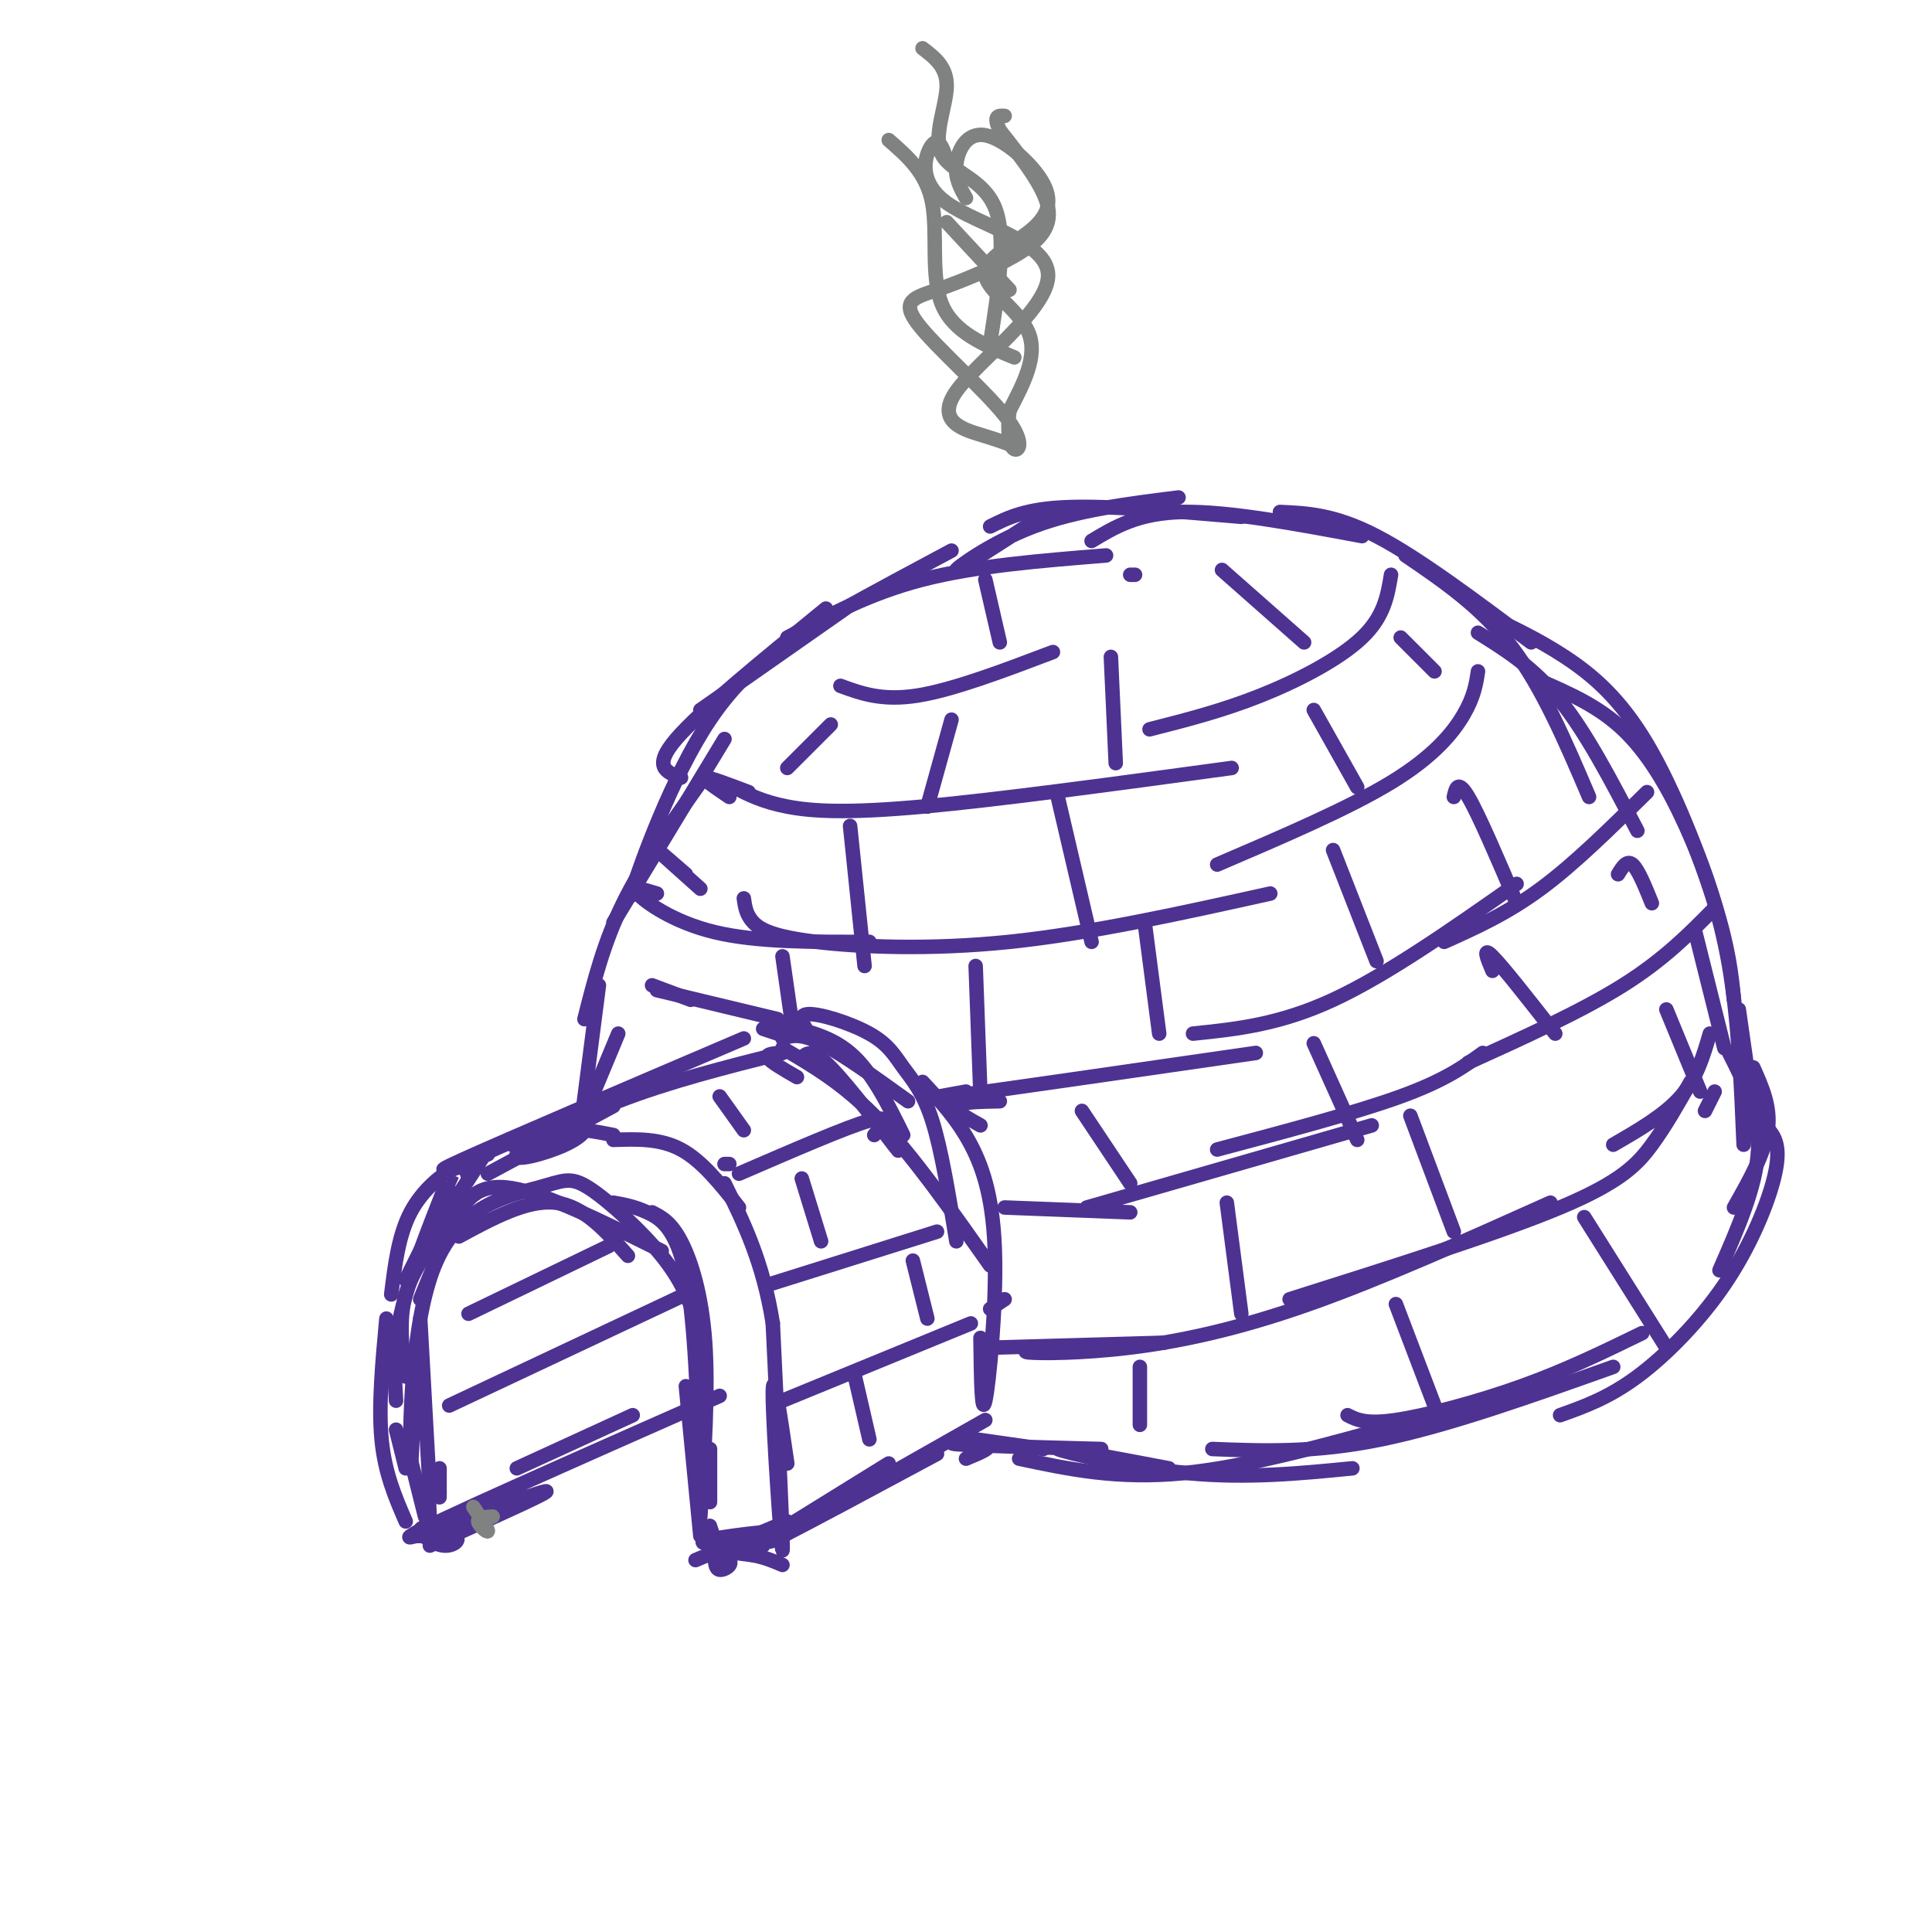 <svg viewBox='0 0 400 400' version='1.1' xmlns='http://www.w3.org/2000/svg' xmlns:xlink='http://www.w3.org/1999/xlink'><g fill='none' stroke='rgb(77,50,146)' stroke-width='3' stroke-linecap='round' stroke-linejoin='round'><path d='M87,269c2.311,-5.689 4.622,-11.378 7,-16c2.378,-4.622 4.822,-8.178 12,-7c7.178,1.178 19.089,7.089 31,13'/><path d='M127,249c2.133,0.378 4.267,0.756 7,2c2.733,1.244 6.067,3.356 8,13c1.933,9.644 2.467,26.822 3,44'/><path d='M130,260c-4.583,-5.167 -9.167,-10.333 -15,-11c-5.833,-0.667 -12.917,3.167 -20,7'/><path d='M93,253c-3.750,4.833 -7.500,9.667 -9,15c-1.500,5.333 -0.750,11.167 0,17'/><path d='M87,273c0.000,0.000 2.000,36.000 2,36'/><path d='M86,279c-0.412,13.790 -0.824,27.579 -1,23c-0.176,-4.579 -0.116,-27.528 5,-40c5.116,-12.472 15.289,-14.467 21,-16c5.711,-1.533 6.961,-2.605 11,0c4.039,2.605 10.868,8.887 15,14c4.132,5.113 5.566,9.056 7,13'/><path d='M144,273c1.167,2.167 0.583,1.083 0,0'/><path d='M135,251c1.956,1.000 3.911,2.000 6,6c2.089,4.000 4.311,11.000 5,21c0.689,10.000 -0.156,23.000 -1,36'/><path d='M142,287c0.000,0.000 3.000,31.000 3,31'/><path d='M147,300c0.000,0.000 0.000,11.000 0,11'/><path d='M91,304c0.000,0.000 0.000,6.000 0,6'/><path d='M91,309c-0.833,-1.500 -1.667,-3.000 -2,-2c-0.333,1.000 -0.167,4.500 0,8'/><path d='M144,323c0.000,0.000 19.000,-8.000 19,-8'/><path d='M148,319c-0.583,-1.750 -1.167,-3.500 -1,-3c0.167,0.500 1.083,3.250 2,6'/><path d='M149,322c0.333,1.167 0.167,1.083 0,1'/><path d='M148,322c0.024,1.429 0.048,2.857 1,3c0.952,0.143 2.833,-1.000 2,-2c-0.833,-1.000 -4.381,-1.857 -4,-2c0.381,-0.143 4.690,0.429 9,1'/><path d='M156,322c2.500,0.500 4.250,1.250 6,2'/><path d='M158,320c-7.262,-0.101 -14.524,-0.202 -12,-1c2.524,-0.798 14.833,-2.292 17,-2c2.167,0.292 -5.810,2.369 -8,3c-2.190,0.631 1.405,-0.185 5,-1'/><path d='M163,303c-1.533,-10.511 -3.067,-21.022 -3,-14c0.067,7.022 1.733,31.578 2,32c0.267,0.422 -0.867,-23.289 -2,-47'/><path d='M160,274c-2.000,-12.667 -6.000,-20.833 -10,-29'/><path d='M153,250c-3.833,-4.833 -7.667,-9.667 -12,-12c-4.333,-2.333 -9.167,-2.167 -14,-2'/><path d='M127,235c-4.250,-0.833 -8.500,-1.667 -13,-1c-4.500,0.667 -9.250,2.833 -14,5'/><path d='M101,238c0.000,0.000 -11.000,17.000 -11,17'/><path d='M92,252c-2.578,4.422 -5.156,8.844 -4,6c1.156,-2.844 6.044,-12.956 6,-13c-0.044,-0.044 -5.022,9.978 -10,20'/><path d='M97,244c-0.356,-1.467 -0.711,-2.933 -3,-2c-2.289,0.933 -6.511,4.267 -9,9c-2.489,4.733 -3.244,10.867 -4,17'/><path d='M92,246c-3.667,9.333 -7.333,18.667 -9,26c-1.667,7.333 -1.333,12.667 -1,18'/><path d='M80,273c-0.833,9.000 -1.667,18.000 -1,25c0.667,7.000 2.833,12.000 5,17'/><path d='M82,296c0.000,0.000 2.000,8.000 2,8'/><path d='M85,302c0.000,0.000 3.000,12.000 3,12'/><path d='M89,316c-2.188,0.928 -4.376,1.856 -3,2c1.376,0.144 6.317,-0.498 8,0c1.683,0.498 0.107,2.134 -2,2c-2.107,-0.134 -4.745,-2.038 -5,-3c-0.255,-0.962 1.872,-0.981 4,-1'/><path d='M89,320c14.133,-6.289 28.267,-12.578 23,-11c-5.267,1.578 -29.933,11.022 -27,9c2.933,-2.022 33.467,-15.511 64,-29'/><path d='M107,304c0.000,0.000 24.000,-11.000 24,-11'/><path d='M163,316c0.000,0.000 21.000,-13.000 21,-13'/><path d='M164,316c-3.500,2.250 -7.000,4.500 -2,2c5.000,-2.500 18.500,-9.750 32,-17'/><path d='M179,308c-4.583,2.667 -9.167,5.333 -5,3c4.167,-2.333 17.083,-9.667 30,-17'/><path d='M101,243c0.000,0.000 26.000,-14.000 26,-14'/><path d='M101,239c-6.917,2.500 -13.833,5.000 -5,1c8.833,-4.000 33.417,-14.500 58,-25'/><path d='M106,237c5.841,-2.011 11.681,-4.022 14,-4c2.319,0.022 1.116,2.078 -3,4c-4.116,1.922 -11.147,3.710 -10,2c1.147,-1.710 10.470,-6.917 21,-11c10.530,-4.083 22.265,-7.041 34,-10'/><path d='M162,218c-1.750,0.083 -3.500,0.167 -3,1c0.500,0.833 3.250,2.417 6,4'/><path d='M162,217c6.417,3.750 12.833,7.500 20,15c7.167,7.500 15.083,18.750 23,30'/><path d='M166,219c1.044,-1.000 2.089,-2.000 6,2c3.911,4.000 10.689,13.000 13,16c2.311,3.000 0.156,0.000 -2,-3'/><path d='M169,216c-2.145,-2.825 -4.290,-5.649 -2,-6c2.290,-0.351 9.016,1.772 13,4c3.984,2.228 5.226,4.561 7,7c1.774,2.439 4.078,4.982 6,11c1.922,6.018 3.461,15.509 5,25'/><path d='M191,224c3.607,3.863 7.214,7.726 10,13c2.786,5.274 4.750,11.958 5,23c0.250,11.042 -1.214,26.440 -2,30c-0.786,3.560 -0.893,-4.720 -1,-13'/><path d='M187,235c-3.250,-6.583 -6.500,-13.167 -11,-17c-4.500,-3.833 -10.250,-4.917 -16,-6'/><path d='M158,213c0.000,0.000 3.000,1.000 3,1'/><path d='M162,215c1.833,-0.583 3.667,-1.167 8,1c4.333,2.167 11.167,7.083 18,12'/><path d='M123,226c0.000,0.000 5.000,-12.000 5,-12'/><path d='M120,235c0.000,0.000 4.000,-31.000 4,-31'/><path d='M121,211c2.000,-7.917 4.000,-15.833 8,-24c4.000,-8.167 10.000,-16.583 16,-25'/><path d='M127,191c0.000,0.000 23.000,-38.000 23,-38'/><path d='M141,161c-3.000,-1.083 -6.000,-2.167 -1,-8c5.000,-5.833 18.000,-16.417 31,-27'/><path d='M145,147c0.000,0.000 30.000,-21.000 30,-21'/><path d='M136,172c-3.292,8.452 -6.583,16.905 -5,12c1.583,-4.905 8.042,-23.167 16,-35c7.958,-11.833 17.417,-17.238 26,-22c8.583,-4.762 16.292,-8.881 24,-13'/><path d='M163,132c8.500,-4.583 17.000,-9.167 28,-12c11.000,-2.833 24.500,-3.917 38,-5'/><path d='M205,109c3.667,-1.833 7.333,-3.667 16,-4c8.667,-0.333 22.333,0.833 36,2'/><path d='M214,108c-7.867,5.089 -15.733,10.178 -16,10c-0.267,-0.178 7.067,-5.622 16,-9c8.933,-3.378 19.467,-4.689 30,-6'/><path d='M226,112c4.833,-2.917 9.667,-5.833 19,-6c9.333,-0.167 23.167,2.417 37,5'/><path d='M265,106c5.667,0.250 11.333,0.500 20,5c8.667,4.500 20.333,13.250 32,22'/><path d='M291,115c7.833,5.333 15.667,10.667 22,19c6.333,8.333 11.167,19.667 16,31'/><path d='M306,131c5.750,3.583 11.500,7.167 17,14c5.500,6.833 10.750,16.917 16,27'/><path d='M307,127c5.655,2.631 11.310,5.262 17,9c5.690,3.738 11.417,8.583 17,18c5.583,9.417 11.024,23.405 14,33c2.976,9.595 3.488,14.798 4,20'/><path d='M319,141c5.964,2.607 11.929,5.214 17,10c5.071,4.786 9.250,11.750 13,20c3.750,8.250 7.071,17.786 9,29c1.929,11.214 2.464,24.107 3,37'/><path d='M351,193c0.000,0.000 6.000,24.000 6,24'/><path d='M360,209c0.000,0.000 4.000,28.000 4,28'/><path d='M202,298c0.000,0.000 14.000,2.000 14,2'/><path d='M200,302c3.022,-1.244 6.044,-2.489 4,-3c-2.044,-0.511 -9.156,-0.289 -6,0c3.156,0.289 16.578,0.644 30,1'/><path d='M211,302c10.167,2.167 20.333,4.333 34,3c13.667,-1.333 30.833,-6.167 48,-11'/><path d='M353,230c0.000,0.000 2.000,-4.000 2,-4'/><path d='M358,218c3.167,6.250 6.333,12.500 6,20c-0.333,7.500 -4.167,16.250 -8,25'/><path d='M362,231c1.928,1.056 3.856,2.112 5,4c1.144,1.888 1.502,4.609 0,10c-1.502,5.391 -4.866,13.451 -10,21c-5.134,7.549 -12.038,14.585 -18,19c-5.962,4.415 -10.981,6.207 -16,8'/><path d='M334,283c-17.083,6.083 -34.167,12.167 -48,15c-13.833,2.833 -24.417,2.417 -35,2'/><path d='M242,304c-11.956,-2.267 -23.911,-4.533 -23,-4c0.911,0.533 14.689,3.867 27,5c12.311,1.133 23.156,0.067 34,-1'/><path d='M279,293c1.889,0.956 3.778,1.911 10,1c6.222,-0.911 16.778,-3.689 26,-7c9.222,-3.311 17.111,-7.156 25,-11'/><path d='M363,221c1.833,4.083 3.667,8.167 3,13c-0.667,4.833 -3.833,10.417 -7,16'/><path d='M206,279c0.000,0.000 35.000,-1.000 35,-1'/><path d='M219,279c-4.107,0.393 -8.214,0.786 -6,1c2.214,0.214 10.750,0.250 21,-1c10.250,-1.250 22.214,-3.786 37,-9c14.786,-5.214 32.393,-13.107 50,-21'/><path d='M354,214c-1.333,4.583 -2.667,9.167 -6,13c-3.333,3.833 -8.667,6.917 -14,10'/><path d='M350,224c-2.511,4.467 -5.022,8.933 -8,13c-2.978,4.067 -6.422,7.733 -19,13c-12.578,5.267 -34.289,12.133 -56,19'/><path d='M208,250c0.000,0.000 26.000,1.000 26,1'/><path d='M225,250c0.000,0.000 59.000,-17.000 59,-17'/><path d='M355,188c-5.250,5.333 -10.500,10.667 -19,16c-8.500,5.333 -20.250,10.667 -32,16'/><path d='M307,218c-3.917,2.833 -7.833,5.667 -17,9c-9.167,3.333 -23.583,7.167 -38,11'/><path d='M203,233c-2.833,-1.583 -5.667,-3.167 -5,-4c0.667,-0.833 4.833,-0.917 9,-1'/><path d='M200,226c-6.500,1.167 -13.000,2.333 -3,1c10.000,-1.333 36.500,-5.167 63,-9'/><path d='M341,164c-7.500,7.417 -15.000,14.833 -22,20c-7.000,5.167 -13.500,8.083 -20,11'/><path d='M314,183c-13.417,9.417 -26.833,18.833 -38,24c-11.167,5.167 -20.083,6.083 -29,7'/><path d='M161,211c0.000,0.000 -25.000,-6.000 -25,-6'/><path d='M143,207c0.000,0.000 -8.000,-3.000 -8,-3'/><path d='M142,181c-3.750,-3.250 -7.500,-6.500 -7,-6c0.500,0.500 5.250,4.750 10,9'/><path d='M136,185c-2.756,-0.844 -5.511,-1.689 -4,0c1.511,1.689 7.289,5.911 16,8c8.711,2.089 20.356,2.044 32,2'/><path d='M154,186c0.244,1.720 0.488,3.440 2,5c1.512,1.560 4.292,2.958 13,4c8.708,1.042 23.345,1.726 40,0c16.655,-1.726 35.327,-5.863 54,-10'/><path d='M306,139c-0.400,2.622 -0.800,5.244 -3,9c-2.200,3.756 -6.200,8.644 -15,14c-8.800,5.356 -22.400,11.178 -36,17'/><path d='M151,165c-2.833,-1.917 -5.667,-3.833 -5,-4c0.667,-0.167 4.833,1.417 9,3'/><path d='M152,163c2.956,1.511 5.911,3.022 11,4c5.089,0.978 12.311,1.422 28,0c15.689,-1.422 39.844,-4.711 64,-8'/><path d='M288,119c-0.711,4.311 -1.422,8.622 -6,13c-4.578,4.378 -13.022,8.822 -21,12c-7.978,3.178 -15.489,5.089 -23,7'/><path d='M174,142c4.333,1.583 8.667,3.167 16,2c7.333,-1.167 17.667,-5.083 28,-9'/><path d='M234,119c0.000,0.000 1.000,0.000 1,0'/><path d='M162,290c0.000,0.000 39.000,-16.000 39,-16'/><path d='M205,271c0.000,0.000 3.000,-2.000 3,-2'/><path d='M194,255c0.000,0.000 -35.000,11.000 -35,11'/><path d='M181,235c1.833,-2.167 3.667,-4.333 -1,-3c-4.667,1.333 -15.833,6.167 -27,11'/><path d='M151,241c0.000,0.000 -1.000,0.000 -1,0'/><path d='M93,291c0.000,0.000 51.000,-24.000 51,-24'/><path d='M97,272c0.000,0.000 29.000,-14.000 29,-14'/><path d='M177,285c0.000,0.000 3.000,13.000 3,13'/><path d='M189,261c0.000,0.000 3.000,12.000 3,12'/><path d='M166,244c0.000,0.000 4.000,13.000 4,13'/><path d='M149,227c0.000,0.000 5.000,7.000 5,7'/><path d='M236,283c0.000,0.000 0.000,12.000 0,12'/><path d='M289,270c0.000,0.000 8.000,21.000 8,21'/><path d='M328,252c0.000,0.000 17.000,27.000 17,27'/><path d='M292,231c0.000,0.000 9.000,24.000 9,24'/><path d='M254,249c0.000,0.000 3.000,23.000 3,23'/><path d='M224,230c0.000,0.000 10.000,15.000 10,15'/><path d='M272,216c0.000,0.000 9.000,20.000 9,20'/><path d='M309,201c-1.083,-2.583 -2.167,-5.167 0,-3c2.167,2.167 7.583,9.083 13,16'/><path d='M335,181c0.917,-1.500 1.833,-3.000 3,-2c1.167,1.000 2.583,4.500 4,8'/><path d='M345,209c0.000,0.000 7.000,17.000 7,17'/><path d='M301,165c0.417,-1.833 0.833,-3.667 3,0c2.167,3.667 6.083,12.833 10,22'/><path d='M276,176c0.000,0.000 9.000,23.000 9,23'/><path d='M237,191c0.000,0.000 3.000,23.000 3,23'/><path d='M202,200c0.000,0.000 1.000,27.000 1,27'/><path d='M162,198c0.000,0.000 2.000,14.000 2,14'/><path d='M176,171c0.000,0.000 3.000,29.000 3,29'/><path d='M219,165c0.000,0.000 7.000,30.000 7,30'/><path d='M272,147c0.000,0.000 9.000,16.000 9,16'/><path d='M290,132c0.000,0.000 7.000,7.000 7,7'/><path d='M253,118c0.000,0.000 17.000,15.000 17,15'/><path d='M230,136c0.000,0.000 1.000,22.000 1,22'/><path d='M197,149c0.000,0.000 -5.000,18.000 -5,18'/><path d='M172,150c0.000,0.000 -9.000,9.000 -9,9'/><path d='M204,120c0.000,0.000 3.000,13.000 3,13'/></g>
<g fill='none' stroke='rgb(128,130,130)' stroke-width='3' stroke-linecap='round' stroke-linejoin='round'><path d='M209,92c-1.230,-0.459 -2.461,-0.919 -6,-2c-3.539,-1.081 -9.388,-2.784 -5,-9c4.388,-6.216 19.011,-16.944 19,-24c-0.011,-7.056 -14.657,-10.438 -21,-15c-6.343,-4.562 -4.384,-10.303 -3,-12c1.384,-1.697 2.192,0.652 3,3'/><path d='M200,41c-1.161,-2.042 -2.323,-4.085 -2,-7c0.323,-2.915 2.130,-6.703 6,-6c3.870,0.703 9.802,5.898 12,10c2.198,4.102 0.661,7.110 -3,10c-3.661,2.890 -9.447,5.663 -9,9c0.447,3.337 7.128,7.239 9,12c1.872,4.761 -1.064,10.380 -4,16'/><path d='M209,85c-0.565,4.427 0.022,7.496 1,8c0.978,0.504 2.347,-1.557 -2,-7c-4.347,-5.443 -14.411,-14.268 -18,-19c-3.589,-4.732 -0.704,-5.372 4,-7c4.704,-1.628 11.228,-4.246 16,-7c4.772,-2.754 7.792,-5.644 7,-10c-0.792,-4.356 -5.396,-10.178 -10,-16'/><path d='M207,27c-1.500,-3.167 -0.250,-3.083 1,-3'/><path d='M205,71c1.726,-10.958 3.452,-21.917 1,-28c-2.452,-6.083 -9.083,-7.292 -11,-11c-1.917,-3.708 0.881,-9.917 1,-14c0.119,-4.083 -2.440,-6.042 -5,-8'/><path d='M210,74c-6.311,-2.600 -12.622,-5.200 -15,-11c-2.378,-5.800 -0.822,-14.800 -2,-21c-1.178,-6.200 -5.089,-9.600 -9,-13'/><path d='M209,60c0.000,0.000 -13.000,-14.000 -13,-14'/><path d='M102,314c-1.556,0.089 -3.111,0.178 -3,1c0.111,0.822 1.889,2.378 2,2c0.111,-0.378 -1.444,-2.689 -3,-5'/></g>
</svg>